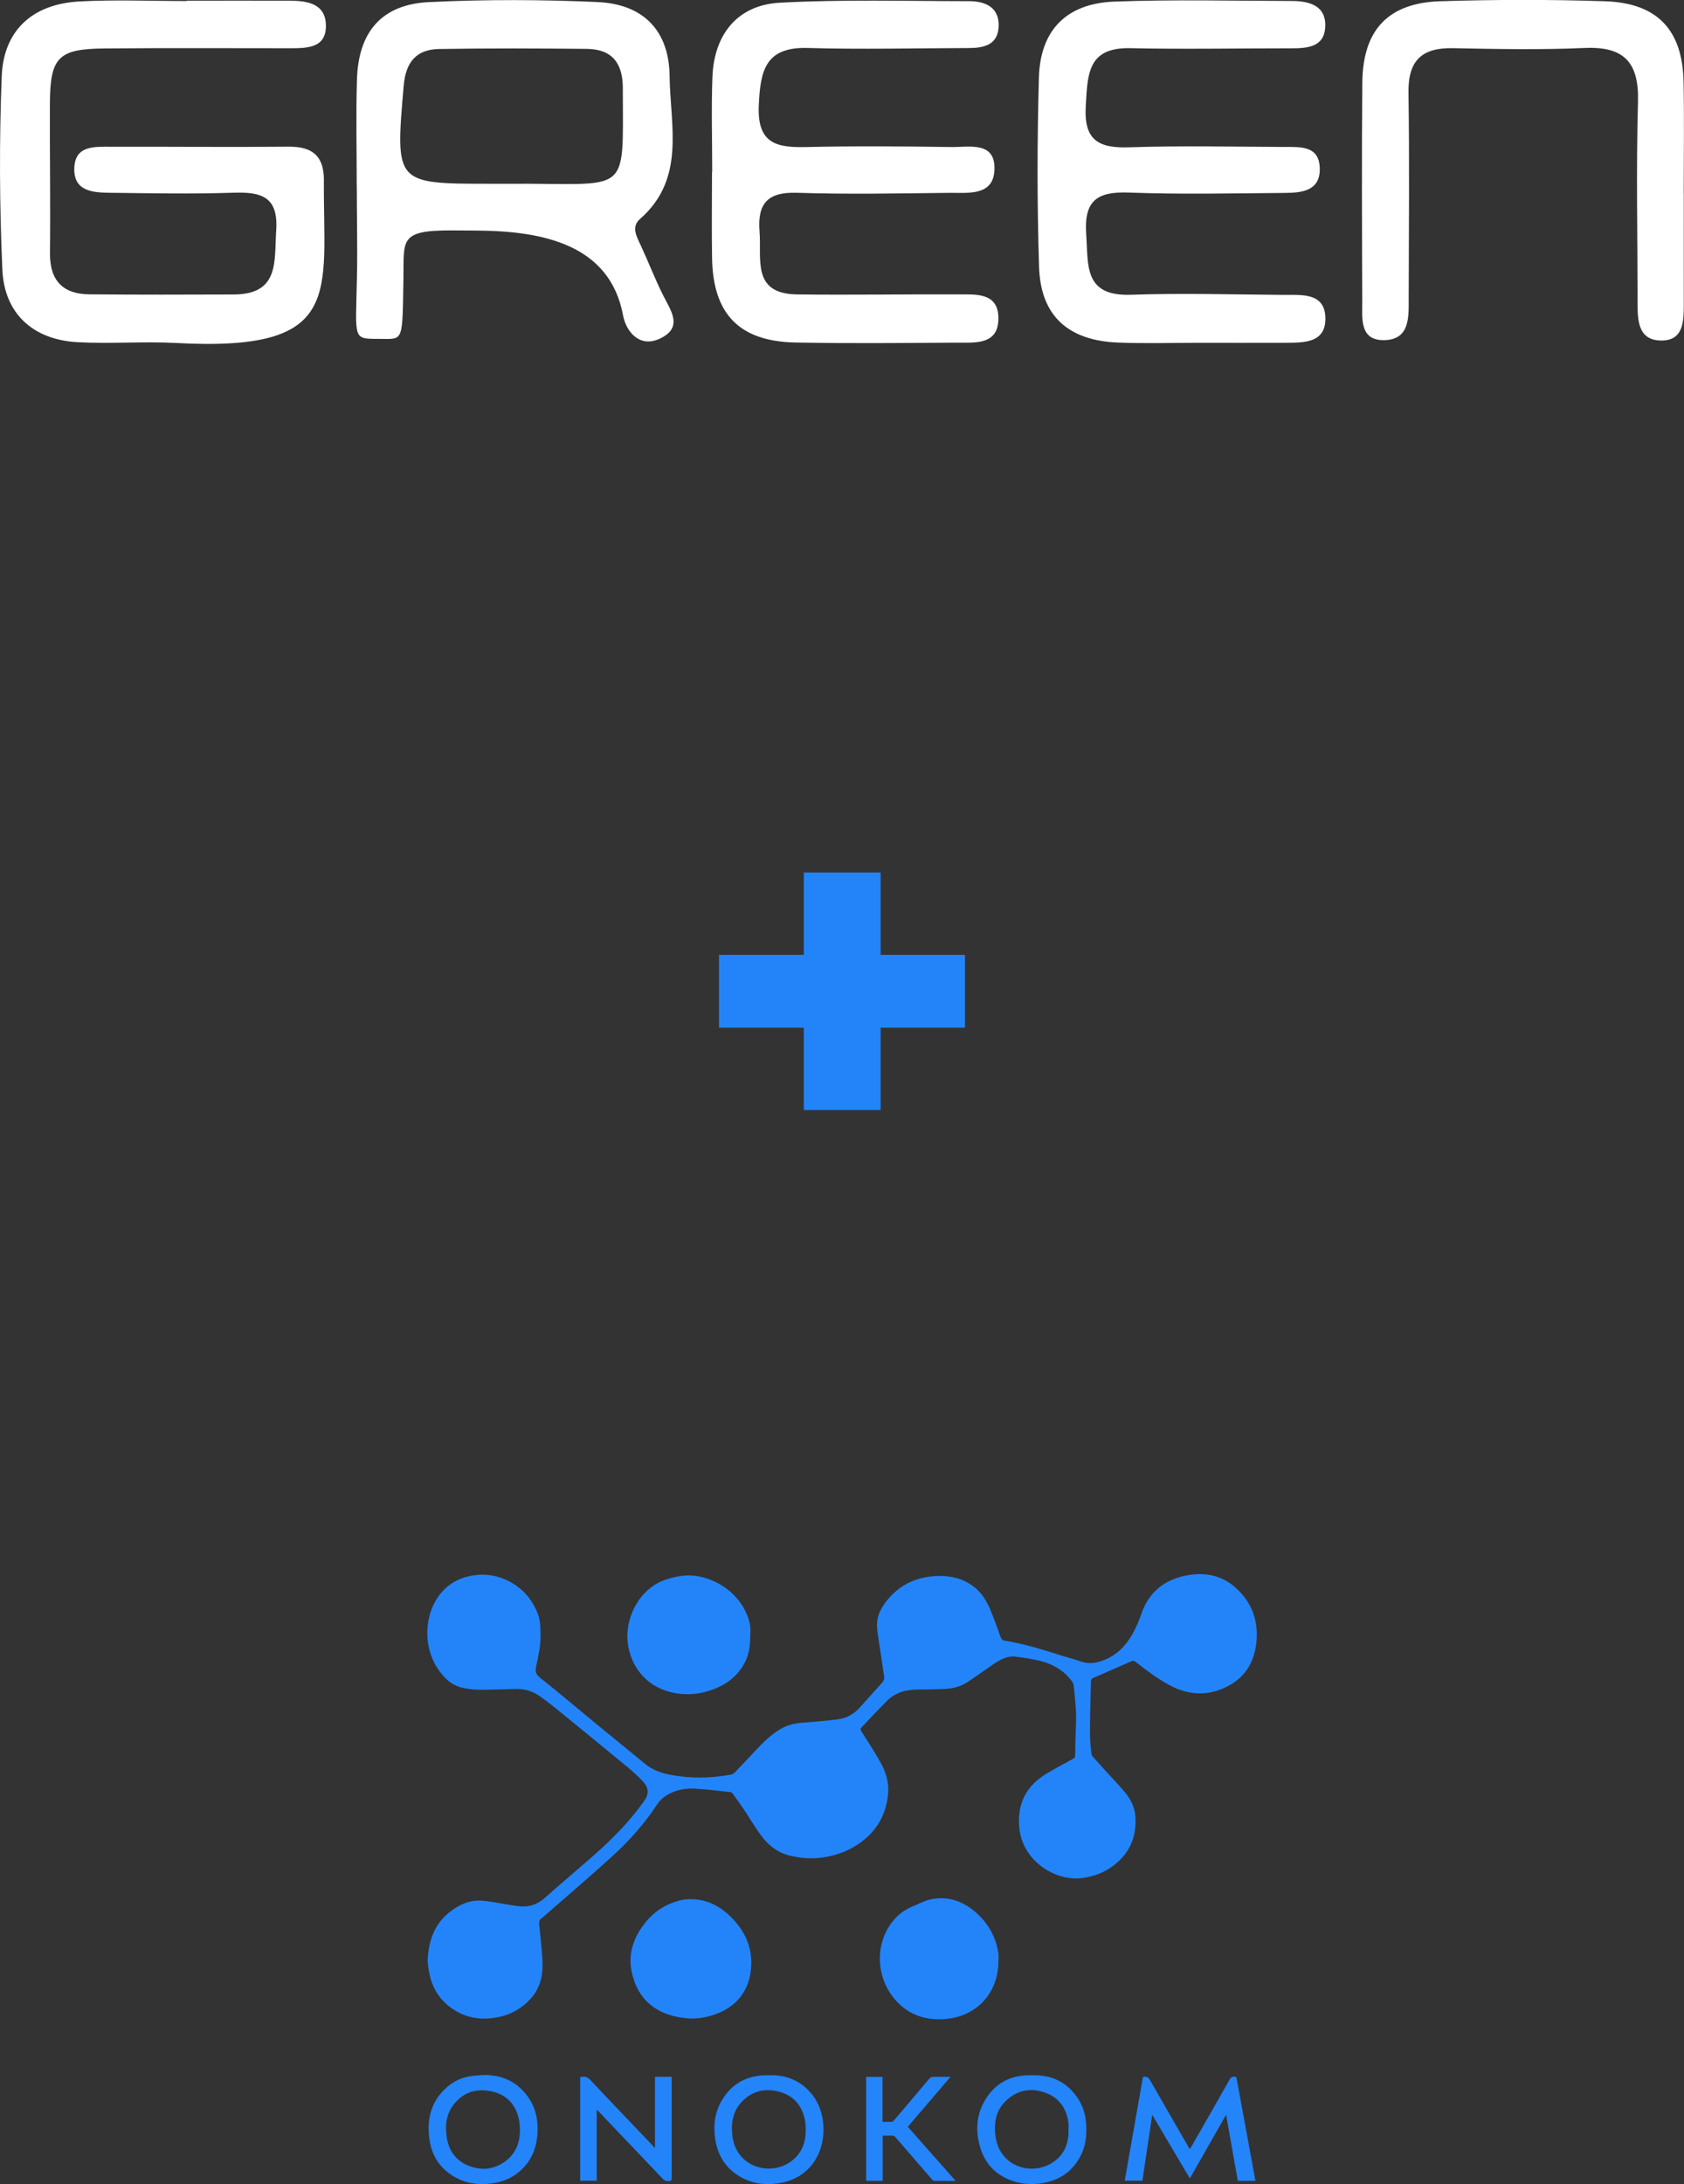 <?xml version="1.0" encoding="UTF-8"?>
<svg id="_Слой_1" data-name=" Слой 1" xmlns="http://www.w3.org/2000/svg" viewBox="0 0 243.02 315.07">
  <rect x="0" y="0" width="243.02" height="315.07" fill="#333333" stroke="none"/>
  <defs>
    <style>
      .cls-1 {
        fill: #2384f9;
      }

      .cls-1, .cls-2, .cls-3, .cls-4 {
        stroke-width: 0px;
      }

      .cls-5 {
        isolation: isolate;
      }

      .cls-2 {
        fill: #2384fa;
      }

      .cls-3 {
        fill: #2484fa;
      }

      .cls-4 {
        fill: #fff;
      }
    </style>
  </defs>
  <g id="_Слой_1-2" data-name=" Слой 1-2">
    <g>
      <path class="cls-2" d="m78,235.67c.08,1.6-.32,3.19-.64,4.78-.15.74.02,1.13.63,1.61,2.65,2.1,5.23,4.3,7.85,6.45,2.41,1.98,4.84,3.94,7.24,5.93,1.05.87,2.25,1.3,3.56,1.56,2.94.58,5.88.54,8.81,0,.19-.03.4-.13.53-.26,1.02-1.05,2.03-2.11,3.02-3.18,1.09-1.17,2.22-2.3,3.6-3.12.89-.53,1.87-.8,2.9-.9,1.81-.17,3.63-.28,5.44-.52,1.23-.16,2.28-.75,3.12-1.68,1.09-1.22,2.18-2.43,3.27-3.64.23-.25.31-.53.26-.87-.24-1.56-.47-3.12-.7-4.67-.12-.83-.28-1.66-.32-2.49-.09-1.49.57-2.76,1.48-3.86,1.87-2.28,4.33-3.38,7.27-3.47,1.89-.06,3.63.37,5.15,1.5,1.17.87,1.91,2.08,2.46,3.4.53,1.28,1,2.59,1.46,3.89.12.33.27.49.64.55,2.92.46,5.72,1.38,8.53,2.26.78.24,1.58.42,2.34.71,1.27.48,2.47.23,3.65-.27,1.77-.76,3.01-2.1,3.92-3.74.5-.91.92-1.88,1.26-2.87,1.05-3.06,3.24-4.83,6.31-5.47,2.7-.56,5.24-.13,7.36,1.81,2.27,2.07,3.2,4.68,2.92,7.69-.26,2.79-1.49,5.04-4.06,6.4-2.91,1.55-5.78,1.39-8.64-.19-1.69-.94-3.23-2.09-4.74-3.28-.21-.17-.37-.18-.62-.08-1.84.81-3.68,1.6-5.52,2.41-.13.06-.29.24-.3.36-.07,2.6-.14,5.2-.15,7.8,0,.92.13,1.84.22,2.77.01.15.1.3.2.42.7.79,1.4,1.56,2.1,2.33.87.96,1.79,1.9,2.61,2.9.78.95,1.32,2.07,1.42,3.31.21,2.67-.6,4.97-2.65,6.76-1.45,1.27-3.15,1.97-5.07,2.21-3.77.48-8.58-2.41-9.03-7.3-.32-3.51,1.07-6.09,4.07-7.85,1.22-.72,2.46-1.38,3.7-2.05.22-.12.3-.25.3-.5,0-1.08.04-2.16.07-3.24.02-.95.1-1.9.06-2.84-.06-1.34-.21-2.67-.34-4.01-.02-.19-.12-.4-.23-.56-1.1-1.53-2.64-2.45-4.42-2.93-1.2-.32-2.45-.49-3.69-.66-.92-.12-1.79.18-2.58.66-.71.43-1.37.92-2.05,1.39-.8.55-1.6,1.12-2.41,1.65-.96.63-2.05.89-3.18.95-1.16.06-2.31.06-3.47.08-1.16.02-2.33.07-3.39.58-.51.25-1.02.55-1.41.95-1.29,1.28-2.52,2.61-3.78,3.92-.19.2-.19.33-.05.56.93,1.47,1.88,2.93,2.74,4.45.8,1.4,1.28,2.94,1.13,4.58-.27,3.05-1.68,5.48-4.22,7.22-1.76,1.2-3.71,1.84-5.82,2.05-1.29.13-2.54,0-3.8-.26-1.93-.39-3.41-1.49-4.53-3.04-.9-1.24-1.68-2.57-2.53-3.84-.49-.73-1.01-1.43-1.52-2.14-.07-.1-.2-.2-.31-.22-1.71-.18-3.41-.4-5.12-.5-1.25-.07-2.48.12-3.62.69-.76.37-1.4.89-1.87,1.6-1.8,2.74-3.95,5.17-6.36,7.37-2.84,2.6-5.77,5.09-8.67,7.63-.57.5-1.13,1.01-1.72,1.48-.26.21-.29.46-.26.74.17,1.89.42,3.78.48,5.67.06,1.82-.35,3.55-1.6,4.99-1.46,1.68-3.32,2.61-5.49,2.91-2.47.34-4.71-.25-6.63-1.88-1.56-1.32-2.39-3.05-2.7-5.04-.09-.57-.18-1.16-.14-1.74.18-2.52.96-4.81,2.98-6.47,1.34-1.1,2.88-1.88,4.67-1.8,1.21.06,2.4.34,3.6.52.76.11,1.51.27,2.27.32,1.32.08,2.44-.39,3.44-1.29,2.28-2.03,4.63-3.99,6.93-6.02,2.7-2.37,5.22-4.91,7.31-7.85.74-1.04.74-1.89-.12-2.84-.68-.74-1.44-1.42-2.21-2.07-3.58-2.95-7.18-5.89-10.78-8.82-.59-.48-1.2-.92-1.81-1.36-1.01-.73-2.15-1.14-3.41-1.12-1.77.02-3.54.11-5.31.11-.79,0-1.58-.09-2.36-.24-1.76-.34-2.94-1.51-3.86-2.96-1.98-3.09-1.85-7.5.28-10.38,1.33-1.8,3.19-2.72,5.37-2.97,3.27-.38,6.65,1.38,8.26,4.26.82,1.48,1.02,2.29,1.02,4.2h0Z"/>
      <path class="cls-2" d="m108.28,235.52c0,1.65-.13,3.09-.85,4.42-1.18,2.17-3.09,3.38-5.4,4.05-1.2.35-2.44.48-3.68.37-4.79-.43-7.37-3.83-7.77-7.45-.37-3.42,1.5-7.11,4.47-8.61,1.06-.53,2.19-.82,3.38-.98,3.2-.44,7.26,1.47,9.03,4.88.57,1.1.92,2.25.83,3.33h0Z"/>
      <path class="cls-2" d="m144.08,282.92c0,4.69-3.25,7.97-7.64,8.33-2.71.22-5.11-.49-7.01-2.51-3.08-3.27-3.28-8.38-.49-11.72.75-.89,1.66-1.56,2.74-2,.82-.33,1.61-.79,2.46-.99,2.45-.57,4.63.11,6.53,1.71,1.88,1.58,3.03,3.6,3.41,6.03.06.38,0,.78,0,1.17h0Z"/>
      <path class="cls-2" d="m99.76,273.97c2.31.01,4.23,1.04,5.85,2.69,1.78,1.82,2.84,3.99,2.81,6.57-.05,3.88-2.19,6.45-5.68,7.5-1.13.34-2.28.53-3.45.43-3.9-.31-7.2-2.14-8.15-6.82-.49-2.43.24-4.66,1.7-6.63,1.45-1.97,3.4-3.21,5.81-3.68.34-.07.7-.04,1.13-.07h0Z"/>
      <path class="cls-3" d="m164.94,299.62c.52-.14.79.04,1.03.46,1.82,3.21,3.68,6.4,5.52,9.59.06.11.13.21.21.35.09-.15.17-.27.25-.4,1.85-3.23,3.71-6.46,5.54-9.71.22-.39.5-.35.81-.32.06,0,.14.15.16.24.79,4.26,1.57,8.52,2.35,12.78.12.66.24,1.31.36,1.99h-2.54c-.56-3.14-1.11-6.28-1.69-9.53-1.77,3.11-3.49,6.12-5.23,9.18-1.81-3.05-3.59-6.07-5.43-9.18-.48,3.23-.95,6.35-1.42,9.51h-2.55c.88-5,1.76-9.99,2.63-14.97h0Z"/>
      <path class="cls-3" d="m148.96,299.36c2.75-.07,4.96.95,6.53,3.24.87,1.28,1.25,2.72,1.28,4.27.03,1.46-.16,2.87-.85,4.17-1.3,2.45-3.39,3.69-6.12,3.97-1.43.15-2.82-.04-4.13-.57-2.11-.86-3.52-2.4-4.19-4.58-.8-2.63-.58-5.16,1.02-7.45,1.41-2.02,3.43-3,5.89-3.05h.59Zm5.23,7.81c0-.32.04-.64,0-.95-.27-1.96-1.23-3.48-3.09-4.24-1.92-.78-3.82-.64-5.49.68-1.85,1.46-2.27,3.48-1.92,5.69.68,4.26,5.25,5.55,8.21,3.6,1.69-1.11,2.38-2.77,2.29-4.77h0Z"/>
      <path class="cls-3" d="m111,299.36c2.59-.07,4.73.85,6.32,2.94,2.3,3.01,2.26,8.97-1.97,11.59-.99.61-2.07.93-3.22,1.09-1.9.26-3.71-.03-5.36-1-2.14-1.26-3.28-3.2-3.59-5.64-.26-1.95.03-3.82,1.08-5.51,1.42-2.29,3.53-3.41,6.21-3.47h.55,0Zm5.28,7.83c-.03-.44-.03-.88-.11-1.31-.38-1.97-1.46-3.41-3.39-4.04-2.01-.65-3.92-.38-5.51,1.13-1.5,1.42-1.82,3.25-1.57,5.21.55,4.27,5.13,5.78,8.22,3.77,1.69-1.1,2.38-2.76,2.35-4.76h0Z"/>
      <path class="cls-3" d="m69.73,299.33c2.61-.05,4.77.88,6.35,2.99,1.25,1.67,1.63,3.6,1.47,5.63-.19,2.46-1.25,4.46-3.32,5.85-1.02.69-2.17,1.02-3.38,1.18-1.91.25-3.73-.04-5.39-1.03-2.04-1.22-3.19-3.08-3.5-5.42-.39-2.89.27-5.46,2.54-7.45,1.08-.95,2.36-1.49,3.79-1.64.48-.05.96-.07,1.45-.11h0Zm5.3,7.84c-.03-.42-.03-.85-.11-1.27-.41-2.12-1.61-3.61-3.73-4.15-2.18-.55-4.15-.09-5.63,1.73-1.15,1.41-1.35,3.07-1.09,4.81.28,1.91,1.27,3.35,3.07,4.09,1.88.78,3.73.62,5.39-.61,1.52-1.13,2.13-2.73,2.1-4.6h0Z"/>
      <path class="cls-2" d="m83.73,314.59v-14.98c.52-.04.96-.1,1.4.37,3.01,3.21,6.06,6.38,9.09,9.56.08.09.13.2.2.29.03-.02.07-.05.1-.07v-10.17h2.41v.36c0,4.74,0,9.48,0,14.22,0,.38-.11.47-.48.47-.36,0-.59-.1-.83-.36-3.06-3.23-6.13-6.44-9.2-9.66-.08-.09-.15-.19-.31-.24v10.2h-2.4,0Z"/>
      <path class="cls-3" d="m137.94,314.61c-1.1,0-2.1,0-3.11,0-.11,0-.24-.11-.32-.2-1.76-2.02-3.51-4.05-5.26-6.08-.17-.2-.33-.28-.59-.26-.41.02-.82,0-1.28,0v6.53h-2.39v-15h2.37v6.48c.48,0,.92.02,1.37,0,.11,0,.22-.14.3-.23,1.68-1.98,3.37-3.95,5.03-5.94.2-.24.4-.33.71-.32.78.02,1.55,0,2.4,0-2.08,2.43-4.11,4.81-6.16,7.21,2.3,2.6,4.58,5.18,6.92,7.83h0Z"/>
    </g>
  </g>
  <g class="cls-5">
    <path class="cls-1" d="m139.26,148.25h-12.17v11.88h-11.09v-11.88h-12.24v-10.51h12.24v-11.88h11.09v11.88h12.17v10.51Z"/>
  </g>
  <g>
    <path class="cls-4" d="m26.92.1c4.96,0,9.92-.02,14.88,0,2.51.01,5.16.39,5.23,3.51.08,3.34-2.69,3.34-5.15,3.35-8.93,0-17.85-.05-26.78.03-6.73.06-7.88,1.27-7.9,8.07-.03,7.14.09,14.28.01,21.42-.04,3.96,1.83,5.95,5.7,5.98,6.94.06,13.88.05,20.83.02,6.65-.03,5.82-4.82,6.12-9.25.33-4.87-2.16-5.56-6.15-5.43-5.94.2-11.9.08-17.85.01-2.43-.03-5.21-.19-5.14-3.49.07-3.41,2.97-3.14,5.33-3.15,8.53-.02,17.06.07,25.59-.01,3.46-.03,5.13,1.34,5.1,4.9-.11,16.24,3.02,24.74-21.3,23.42-4.75-.26-9.53.15-14.28-.12-6.36-.35-10.53-4.09-10.82-10.45C-.07,29.62-.12,20.28.25,10.98.52,4.35,4.73.57,11.46.21c5.14-.28,10.31-.06,15.47-.06,0-.02,0-.04,0-.05Z"/>
    <path class="cls-4" d="m51.48,26.95c0-5.15-.12-10.3.03-15.44.2-6.94,3.59-10.88,10.42-11.21,8.1-.39,16.24-.37,24.34,0,6.54.3,10.28,4.08,10.36,10.66.08,7.09,2.37,14.82-4.26,20.62-1.31,1.14-.51,2.52.09,3.8,1.08,2.33,2.01,4.74,3.15,7.05,1.13,2.3,3.14,4.81-.45,6.45-2.93,1.33-4.82-1.12-5.24-3.36-1.9-10.29-11.65-12.2-21.13-12.26-1.19,0-2.38-.02-3.56-.02-7.67-.03-6.92,1.35-7.01,6.94-.15,9.09.02,8.74-3.17,8.71-4.25-.04-3.72.43-3.54-8.87.09-4.33-.02-8.7-.02-13.06.03,0-.03,0,0,0Zm21.74-.44c17.87-.13,16.66,2.12,16.66-13.8,0-3.65-1.59-5.63-5.23-5.66-7.1-.07-14.2-.1-21.3.02-3.25.06-4.79,1.87-5.09,5.26-1.22,14.19-1.29,14.18,12.58,14.18.79,0,1.58,0,2.37,0Z"/>
    <path class="cls-4" d="m102.78,24.77c0-4.55-.14-9.11.03-13.66.24-6.19,3.65-10.39,9.73-10.72,9.08-.49,18.21-.23,27.31-.22,2.41,0,4.44.93,4.26,3.77-.16,2.57-2.19,2.99-4.33,2.99-7.72.02-15.45.22-23.17-.01-6.17-.19-6.89,3.25-7.11,8.32-.24,5.62,2.72,6.07,6.99,5.97,6.93-.16,13.86-.1,20.79,0,2.59.04,6.41-.89,6.23,3.31-.17,3.81-3.84,3.27-6.53,3.3-7.33.08-14.66.23-21.98-.01-4.23-.14-5.71,1.55-5.39,5.58.32,3.97-1.17,9,5.41,9.08,7.72.1,15.44-.04,23.17,0,2.53.01,5.8-.33,5.89,3.29.1,4.07-3.37,3.66-6.1,3.67-7.72.05-15.45.13-23.17-.02-8.11-.16-11.91-4.08-12.05-12.17-.07-4.16-.01-8.32-.01-12.48,0,0,.01,0,.02,0Z"/>
    <path class="cls-4" d="m173.3,49.45c-3.97,0-7.94.12-11.9-.03-7.25-.27-11.23-3.85-11.45-10.92-.29-9.11-.28-18.25-.02-27.36.2-6.81,4-10.65,10.88-10.91,8.51-.32,17.05-.11,25.58-.09,2.59,0,5.06.68,4.85,3.84-.19,2.86-2.67,2.99-4.95,2.99-7.73,0-15.47.15-23.2-.02-6.18-.13-6.13,3.82-6.4,8.32-.3,4.93,1.8,6.13,6.25,5.98,7.53-.25,15.07-.08,22.6-.05,2.19,0,4.76-.14,4.91,2.93.17,3.34-2.45,3.68-4.93,3.7-7.53.06-15.08.23-22.6-.05-4.54-.17-6.51,1.1-6.17,6,.31,4.52-.37,8.97,6.44,8.74,7.33-.25,14.67-.04,22.01.02,2.54.02,5.88-.37,6.06,3.13.2,3.95-3.25,3.76-6.06,3.78-3.97.02-7.93,0-11.9,0Z"/>
    <path class="cls-4" d="m242.99,27.91c0,5.36-.01,10.71,0,16.07,0,2.5-.09,5.23-3.37,5.14-3.19-.09-3.3-2.85-3.3-5.33,0-9.72-.21-19.45.06-29.16.15-5.64-2.02-7.96-7.69-7.71-6.34.28-12.69.16-19.04.03-4.52-.09-6.46,1.84-6.39,6.42.15,9.92.05,19.84.03,29.75,0,2.61.16,5.76-3.33,5.94-3.83.19-3.36-3.13-3.37-5.64-.04-10.51-.09-21.03.01-31.54.08-7.55,3.71-11.45,11.22-11.7,7.93-.25,15.87-.26,23.8,0,7.58.26,11.19,4.15,11.34,11.64.1,5.35.02,10.71.02,16.07Z"/>
  </g>
</svg>